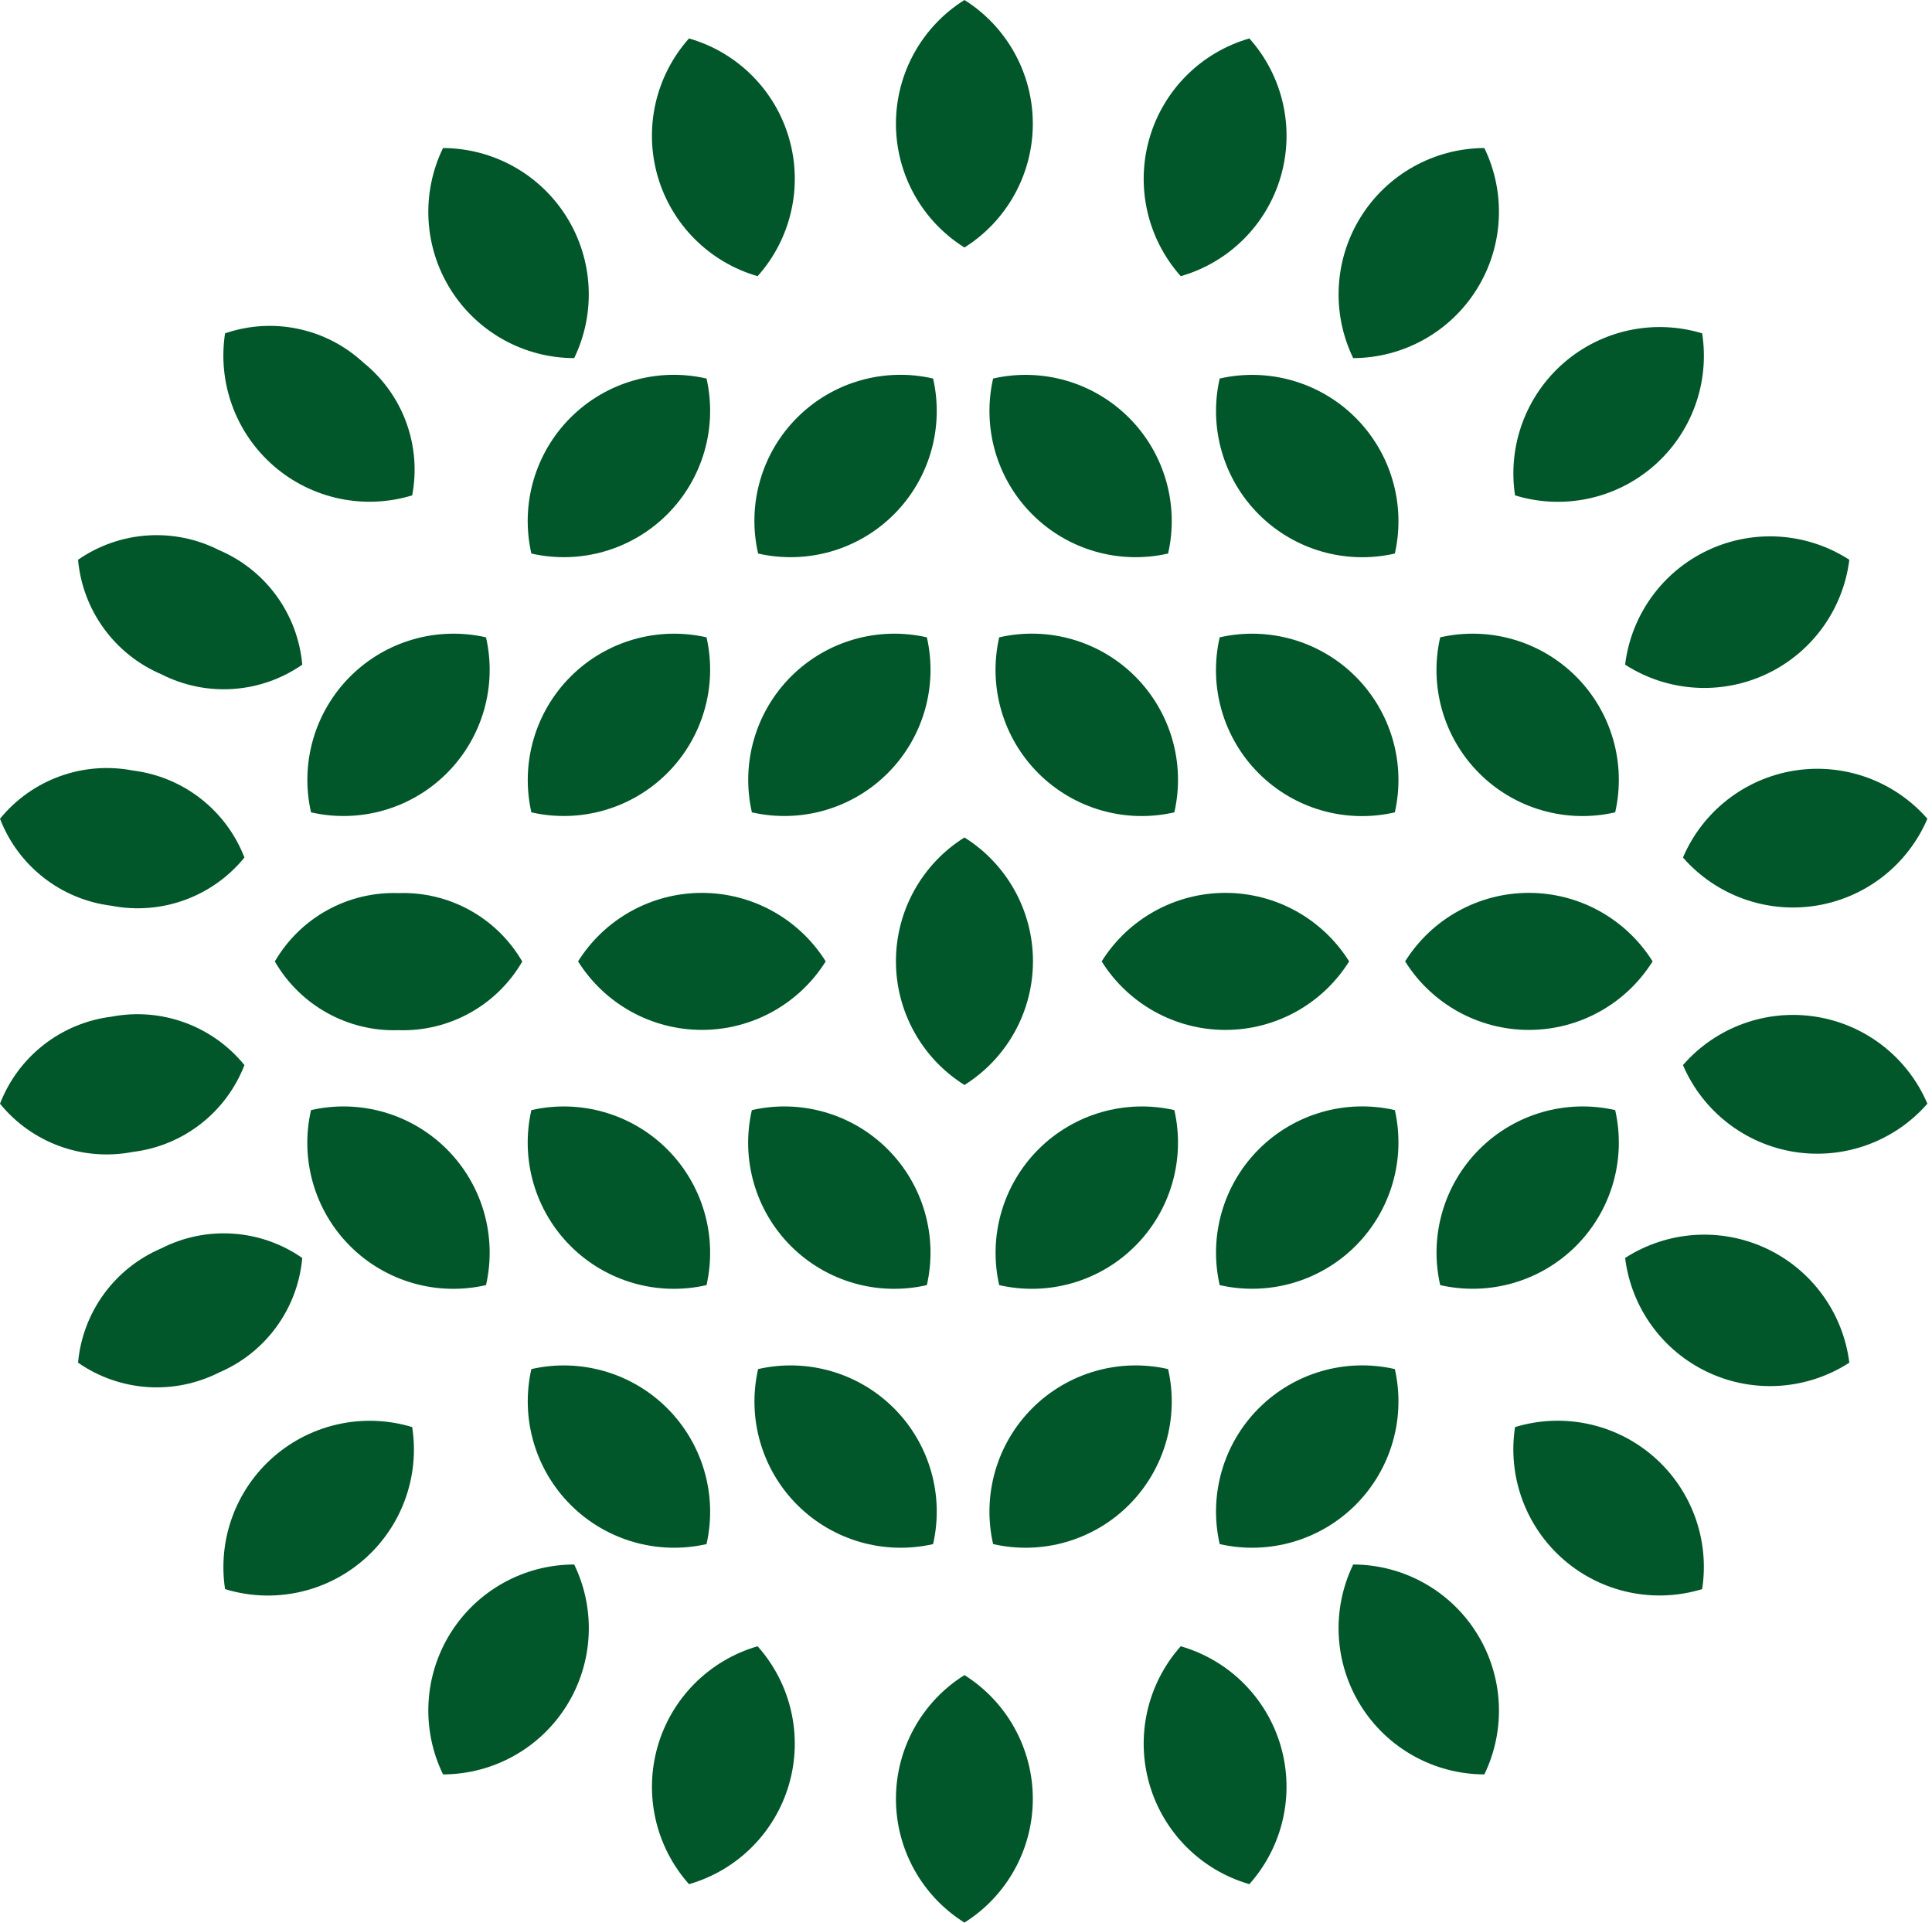 <svg width="419" height="417" viewBox="0 0 419 417" fill="none" xmlns="http://www.w3.org/2000/svg">
<path d="M418.002 177.541C410.827 169.334 399.938 165.389 389.171 167.097C378.405 168.805 369.271 175.925 364.988 185.95C372.163 194.157 383.052 198.101 393.818 196.393C404.585 194.685 413.718 187.565 418.002 177.541Z" fill="#015729"/>
<path d="M401.071 121.383C391.91 115.456 380.343 114.664 370.46 119.286C360.577 123.908 353.77 133.294 352.445 144.124C361.61 150.029 373.167 150.81 383.043 146.191C392.919 141.573 399.728 132.202 401.071 121.383Z" fill="#015729"/>
<path d="M369.154 72.283C358.729 69.122 347.411 71.53 339.175 78.66C330.938 85.791 326.935 96.647 328.571 107.418C339 110.622 350.344 108.23 358.593 101.089C366.841 93.948 370.832 83.063 369.154 72.283Z" fill="#015729"/>
<path d="M321.917 32.101C311.014 32.144 300.896 37.78 295.121 47.028C289.347 56.276 288.724 67.841 293.472 77.656C304.375 77.614 314.493 71.978 320.267 62.729C326.042 53.481 326.665 41.916 321.917 32.101Z" fill="#015729"/>
<path d="M270.953 8.335C260.485 11.353 252.3 19.535 249.279 30.002C246.258 40.469 248.823 51.754 256.073 59.886C266.554 56.885 274.754 48.703 277.777 38.228C280.801 27.753 278.223 16.46 270.953 8.335Z" fill="#015729"/>
<path d="M0 177.539C6.947 169.017 18.014 165 28.81 167.082C39.738 168.429 49.039 175.679 53.013 185.948C46.064 194.49 34.975 198.509 24.167 196.404C13.246 195.06 3.954 187.807 0 177.539Z" fill="#015729"/>
<path d="M16.926 121.383C25.963 115.105 37.722 114.304 47.527 119.299C57.656 123.615 64.584 133.157 65.552 144.124C56.528 150.404 44.779 151.205 34.987 146.208C24.855 141.89 17.916 132.353 16.926 121.383" fill="#015729"/>
<path d="M48.81 72.282C59.223 68.709 70.758 71.154 78.827 78.644C87.39 85.549 91.452 96.611 89.393 107.417C78.966 110.6 67.635 108.2 59.392 101.064C51.15 93.928 47.153 83.058 48.81 72.282Z" fill="#015729"/>
<path d="M96.08 32.101C106.983 32.144 117.1 37.78 122.875 47.028C128.649 56.276 129.272 67.841 124.524 77.656C113.613 77.634 103.48 72.001 97.702 62.746C91.923 53.491 91.31 41.915 96.08 32.101Z" fill="#015729"/>
<path d="M149.424 8.335C159.905 11.336 168.105 19.518 171.129 29.993C174.152 40.468 171.574 51.761 164.304 59.886C153.837 56.868 145.652 48.686 142.631 38.219C139.609 27.752 142.175 16.467 149.424 8.335" fill="#015729"/>
<path d="M209.164 0C199.919 5.788 194.305 15.928 194.305 26.836C194.305 37.743 199.919 47.883 209.164 53.671C218.392 47.87 223.992 37.735 223.992 26.836C223.992 15.936 218.392 5.801 209.164 0Z" fill="#015729"/>
<path d="M163.063 176.151C173.689 178.573 184.815 175.366 192.521 167.66C200.228 159.953 203.435 148.827 201.013 138.201C190.386 135.779 179.261 138.986 171.554 146.693C163.848 154.399 160.641 165.525 163.063 176.151Z" fill="#015729"/>
<path d="M164.415 120.03C175.041 122.452 186.167 119.245 193.873 111.538C201.58 103.832 204.787 92.706 202.365 82.08C191.735 79.636 180.596 82.836 172.883 90.548C165.171 98.261 161.971 109.4 164.415 120.03Z" fill="#015729"/>
<path d="M115.241 120.03C125.869 122.446 136.994 119.239 144.704 111.536C152.415 103.832 155.633 92.711 153.227 82.08C142.596 79.643 131.457 82.843 123.741 90.552C116.024 98.261 112.814 109.396 115.241 120.03Z" fill="#015729"/>
<path d="M264.518 82.08C275.146 79.664 286.271 82.871 293.982 90.575C301.693 98.278 304.911 109.399 302.505 120.03C291.873 122.467 280.735 119.267 273.018 111.558C265.302 103.849 262.091 92.714 264.518 82.08Z" fill="#015729"/>
<path d="M215.379 82.081C226.006 79.659 237.131 82.866 244.838 90.573C252.545 98.279 255.752 109.405 253.329 120.031C242.703 122.453 231.577 119.247 223.871 111.54C216.164 103.833 212.957 92.707 215.379 82.081Z" fill="#015729"/>
<path d="M115.24 176.152C125.869 178.568 136.993 175.361 144.704 167.657C152.415 159.954 155.633 148.832 153.227 138.202C142.599 135.786 131.474 138.993 123.763 146.696C116.053 154.4 112.835 165.521 115.24 176.152Z" fill="#015729"/>
<path d="M67.454 176.151C78.08 178.573 89.206 175.366 96.912 167.66C104.619 159.953 107.826 148.827 105.404 138.201C94.778 135.779 83.652 138.986 75.945 146.693C68.238 154.399 65.031 165.525 67.454 176.151Z" fill="#015729"/>
<path d="M312.341 138.201C322.967 135.779 334.093 138.986 341.799 146.693C349.506 154.399 352.713 165.525 350.291 176.151C339.661 178.595 328.522 175.395 320.809 167.683C313.097 159.97 309.897 148.831 312.341 138.201Z" fill="#015729"/>
<path d="M264.518 138.202C275.147 135.786 286.271 138.993 293.982 146.696C301.693 154.4 304.911 165.521 302.505 176.152C291.87 178.611 280.718 175.418 272.996 167.703C265.274 159.988 262.07 148.839 264.518 138.202Z" fill="#015729"/>
<path d="M216.698 138.202C227.329 135.765 238.468 138.965 246.184 146.674C253.901 154.383 257.112 165.518 254.684 176.152C244.053 178.59 232.915 175.389 225.198 167.68C217.481 159.971 214.271 148.836 216.698 138.202Z" fill="#015729"/>
<path d="M418.002 239.327C410.832 247.536 399.948 251.486 389.182 249.786C378.416 248.086 369.279 240.974 364.988 230.955C372.148 222.726 383.039 218.763 393.813 220.464C404.587 222.166 413.726 229.293 418.002 239.327Z" fill="#015729"/>
<path d="M401.071 295.485C391.916 301.41 380.355 302.207 370.474 297.593C360.592 292.979 353.781 283.604 352.445 272.781C361.605 266.877 373.155 266.092 383.029 270.702C392.903 275.313 399.717 284.672 401.071 295.485Z" fill="#015729"/>
<path d="M369.155 344.588C358.727 347.77 347.396 345.371 339.154 338.235C330.912 331.099 326.915 320.229 328.572 309.453C338.999 306.271 350.33 308.67 358.572 315.806C366.814 322.942 370.811 333.813 369.155 344.588Z" fill="#015729"/>
<path d="M321.916 384.767C311.016 384.739 300.894 379.111 295.118 369.867C289.341 360.623 288.72 349.059 293.472 339.249C304.373 339.277 314.494 344.905 320.271 354.149C326.047 363.393 326.669 374.957 321.916 384.767Z" fill="#015729"/>
<path d="M270.949 408.569C260.481 405.539 252.299 397.351 249.279 386.88C246.259 376.409 248.822 365.12 256.069 356.981C266.551 359.993 274.748 368.183 277.77 378.661C280.793 389.14 278.217 400.437 270.949 408.569Z" fill="#015729"/>
<path d="M0 239.328C6.937 247.864 18.013 251.884 28.81 249.784C39.736 248.46 49.042 241.22 53.013 230.956C46.063 222.414 34.981 218.383 24.167 220.463C13.252 221.822 3.968 229.07 0 239.328" fill="#015729"/>
<path d="M16.926 295.486C25.959 301.769 37.713 302.584 47.527 297.607C57.656 293.292 64.584 283.749 65.552 272.782C56.528 266.502 44.779 265.701 34.987 270.698C24.86 275.003 17.921 284.528 16.926 295.486" fill="#015729"/>
<path d="M48.809 344.586C59.239 347.79 70.582 345.399 78.831 338.258C87.079 331.117 91.07 320.232 89.392 309.452C78.967 306.291 67.649 308.698 59.413 315.829C51.177 322.959 47.174 333.816 48.809 344.586Z" fill="#015729"/>
<path d="M96.084 384.767C106.985 384.739 117.106 379.111 122.883 369.867C128.659 360.623 129.281 349.059 124.528 339.249C113.619 339.257 103.483 344.881 97.702 354.132C91.921 363.383 91.31 374.959 96.084 384.767Z" fill="#015729"/>
<path d="M149.425 408.569C159.906 405.556 168.103 397.367 171.126 386.889C174.148 376.41 171.572 365.113 164.305 356.981C153.836 360.01 145.655 368.199 142.634 378.67C139.614 389.141 142.178 400.429 149.425 408.569Z" fill="#015729"/>
<path d="M209.164 416.904C199.919 411.115 194.305 400.975 194.305 390.068C194.305 379.16 199.919 369.021 209.164 363.232C218.392 369.033 223.992 379.168 223.992 390.068C223.992 400.967 218.392 411.102 209.164 416.904Z" fill="#015729"/>
<path d="M59.594 208.47C65.097 218.017 75.416 223.752 86.429 223.387C97.431 223.743 107.74 218.027 113.265 208.506C107.742 198.988 97.428 193.282 86.429 193.663C75.431 193.282 65.117 198.988 59.594 208.506" fill="#015729"/>
<path d="M125.367 208.47C131.165 217.714 141.309 223.326 152.221 223.326C163.133 223.326 173.277 217.714 179.075 208.47C173.277 199.226 163.133 193.614 152.221 193.614C141.309 193.614 131.165 199.226 125.367 208.47Z" fill="#015729"/>
<path d="M163.059 240.717C173.686 238.295 184.811 241.502 192.518 249.209C200.225 256.915 203.432 268.041 201.01 278.667C190.38 281.111 179.241 277.911 171.528 270.198C163.816 262.486 160.616 251.347 163.059 240.717Z" fill="#015729"/>
<path d="M164.414 296.874C175.041 294.452 186.166 297.659 193.873 305.365C201.58 313.072 204.787 324.198 202.365 334.824C191.738 337.246 180.613 334.039 172.906 326.333C165.199 318.626 161.992 307.5 164.414 296.874Z" fill="#015729"/>
<path d="M115.24 296.875C125.869 294.459 136.993 297.666 144.704 305.369C152.415 313.073 155.633 324.194 153.227 334.825C142.599 337.241 131.474 334.034 123.763 326.33C116.053 318.627 112.835 307.505 115.24 296.875Z" fill="#015729"/>
<path d="M264.518 334.825C275.146 337.241 286.271 334.034 293.982 326.331C301.693 318.627 304.911 307.506 302.505 296.875C291.873 294.438 280.735 297.638 273.018 305.347C265.302 313.056 262.091 324.191 264.518 334.825Z" fill="#015729"/>
<path d="M215.379 334.824C226.006 337.246 237.131 334.039 244.838 326.333C252.545 318.626 255.752 307.5 253.329 296.874C242.703 294.452 231.577 297.659 223.871 305.365C216.164 313.072 212.957 324.198 215.379 334.824Z" fill="#015729"/>
<path d="M115.241 240.718C125.869 238.302 136.994 241.509 144.704 249.212C152.415 256.916 155.633 268.037 153.227 278.668C142.596 281.105 131.457 277.905 123.741 270.196C116.024 262.487 112.814 251.352 115.241 240.718Z" fill="#015729"/>
<path d="M67.454 240.717C78.08 238.295 89.206 241.502 96.913 249.209C104.619 256.915 107.826 268.041 105.404 278.667C94.774 281.111 83.635 277.911 75.923 270.198C68.21 262.486 65.01 251.347 67.454 240.717Z" fill="#015729"/>
<path d="M312.34 278.667C322.967 281.089 334.092 277.882 341.799 270.176C349.506 262.469 352.712 251.343 350.29 240.717C339.664 238.295 328.538 241.502 320.832 249.209C313.125 256.915 309.918 268.041 312.34 278.667Z" fill="#015729"/>
<path d="M264.518 278.668C275.146 281.084 286.271 277.877 293.982 270.174C301.693 262.47 304.911 251.349 302.505 240.718C291.873 238.281 280.735 241.481 273.018 249.19C265.302 256.899 262.091 268.034 264.518 278.668Z" fill="#015729"/>
<path d="M216.697 278.668C227.329 281.105 238.467 277.905 246.184 270.196C253.9 262.487 257.111 251.352 254.684 240.718C244.056 238.302 232.931 241.509 225.22 249.212C217.51 256.916 214.292 268.037 216.697 278.668Z" fill="#015729"/>
<path d="M238.922 208.471C244.71 217.716 254.85 223.331 265.758 223.331C276.665 223.331 286.805 217.716 292.594 208.471C286.805 199.226 276.665 193.612 265.758 193.612C254.85 193.612 244.71 199.226 238.922 208.471" fill="#015729"/>
<path d="M304.734 208.471C310.523 217.716 320.662 223.331 331.57 223.331C342.478 223.331 352.617 217.716 358.406 208.471C352.617 199.226 342.478 193.612 331.57 193.612C320.662 193.612 310.523 199.226 304.734 208.471" fill="#015729"/>
<path d="M209.164 181.599C199.919 187.387 194.305 197.527 194.305 208.434C194.305 219.342 199.919 229.481 209.164 235.27C218.409 229.481 224.024 219.342 224.024 208.434C224.024 197.527 218.409 187.387 209.164 181.599Z" fill="#015729"/>
</svg>
